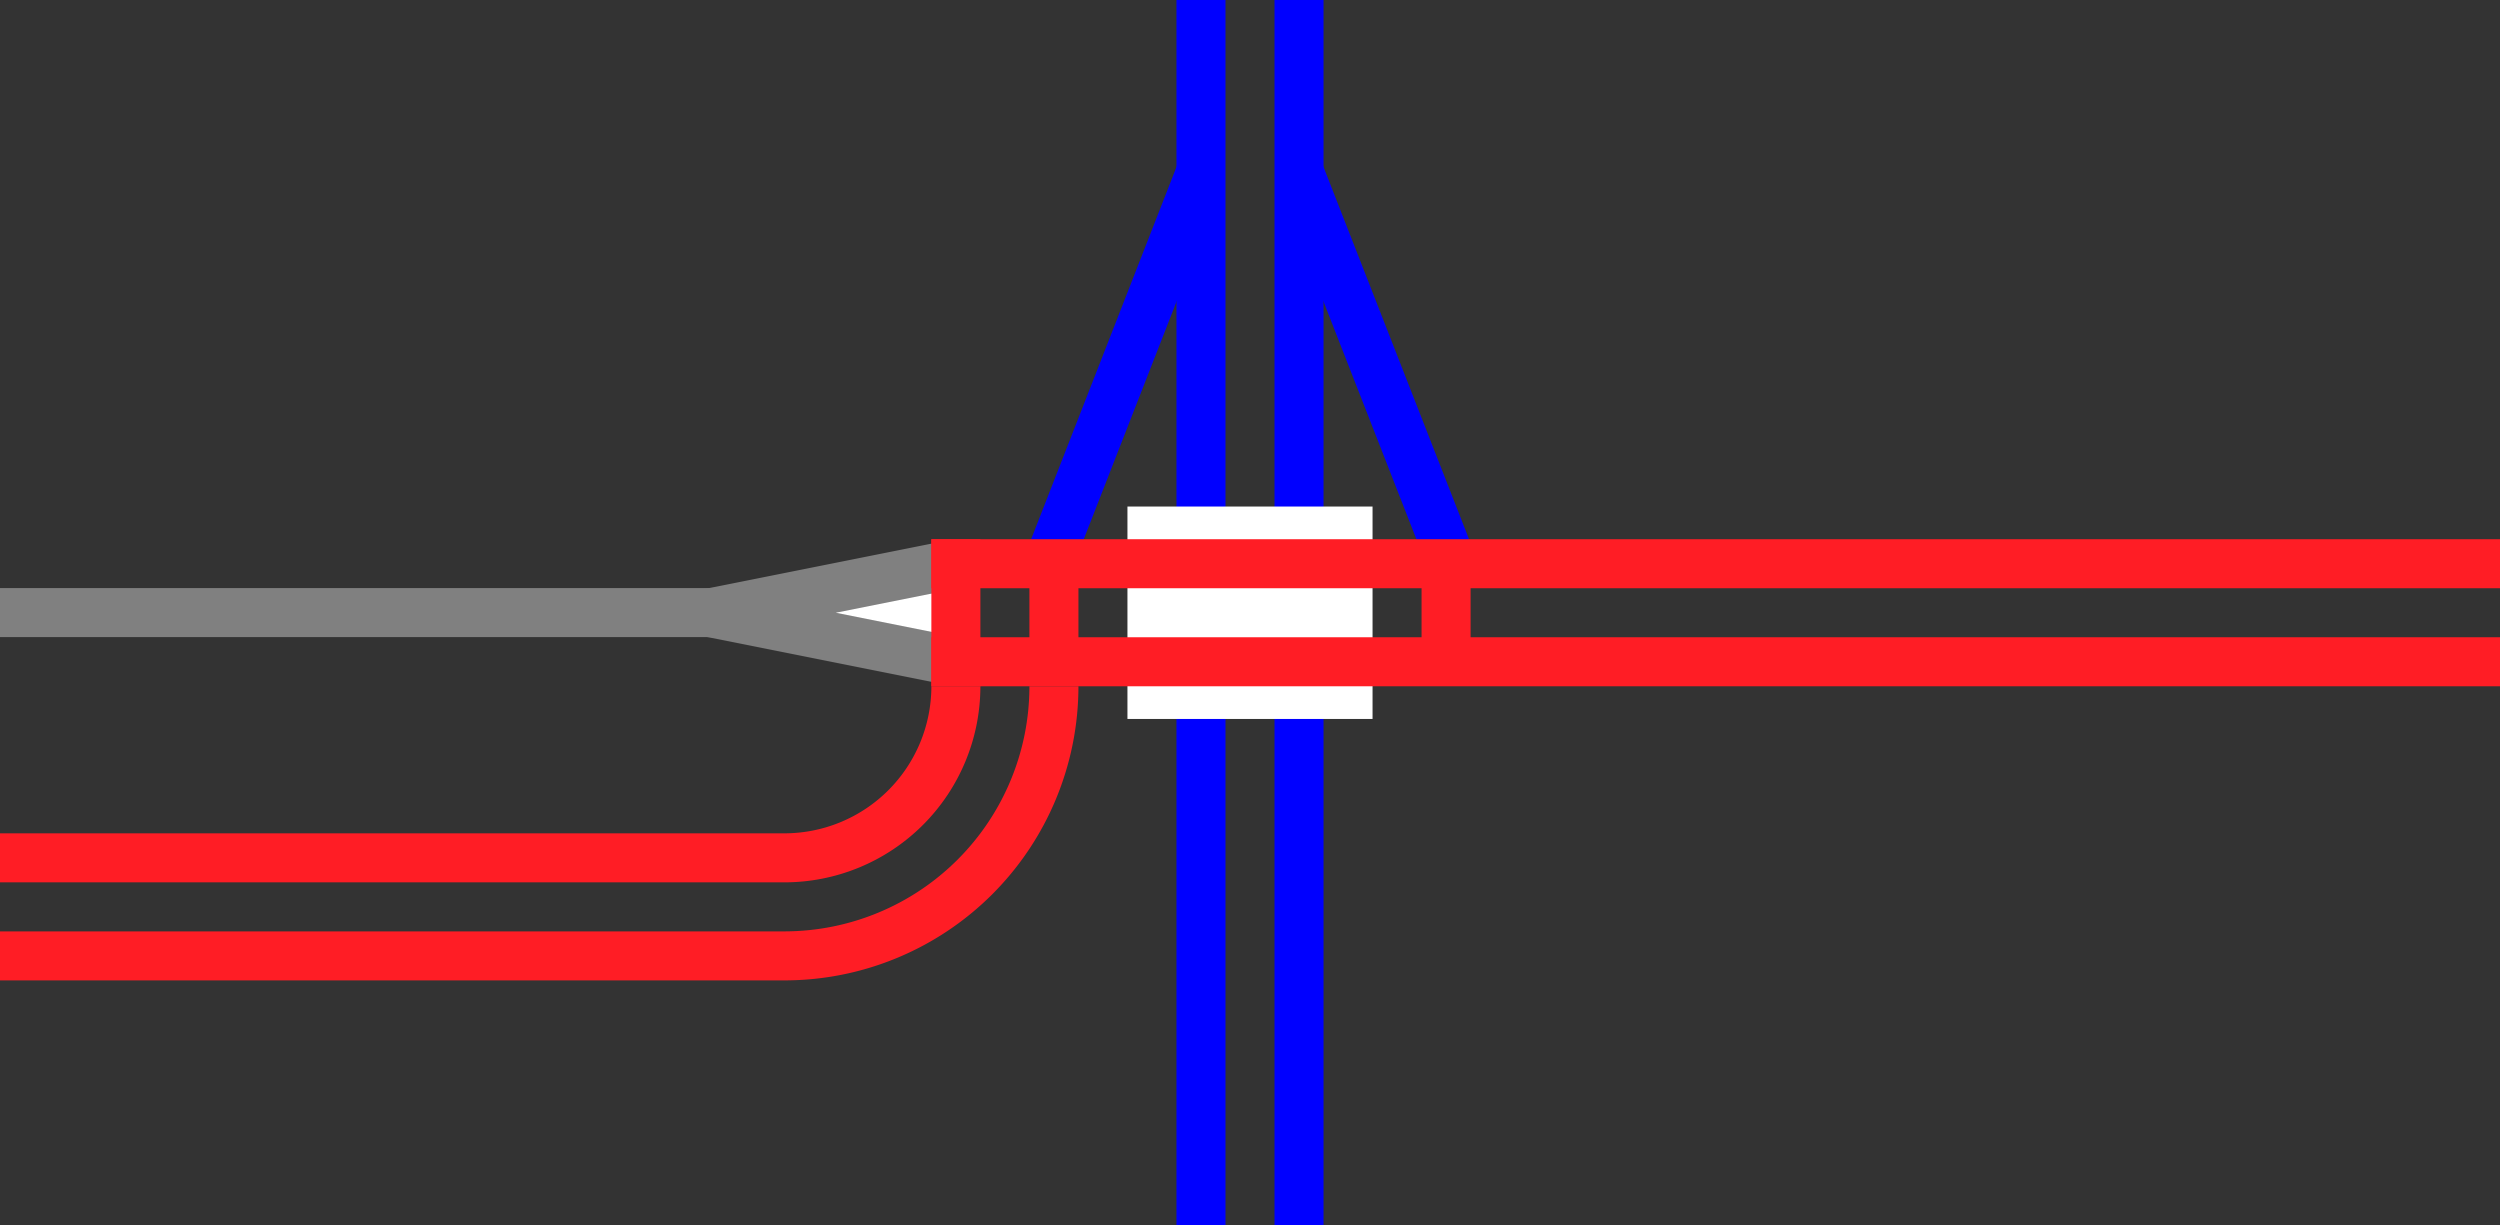 <svg viewBox="0 0 153 75" xmlns="http://www.w3.org/2000/svg"><rect x="0" y="0" width="153" height="75" fill="#333333" stroke="none"/><path d="m88.88 34.5-9.38-24" fill="none" stroke="#00f" stroke-miterlimit="10" stroke-width="3"/><path d="m64.13 34.5 9.37-24" fill="none" stroke="#00f" stroke-miterlimit="10" stroke-width="3"/><path d="m79.5 0v75" fill="none" stroke="#00f" stroke-miterlimit="10" stroke-width="3"/><path d="m73.5 0v75" fill="none" stroke="#00f" stroke-miterlimit="10" stroke-width="3"/><path d="m0 35.97h3v3h-3z" fill="none"/><path d="m150 33.05h3v3h-3z" fill="none"/><g stroke-miterlimit="10"><path d="m69 37.5h15" fill="none" stroke="#fff" stroke-width="13"/><path d="m58.5 34.5-15 3 15 3" fill="#fff" stroke="#808080" stroke-width="3"/><path d="m57 40.5h96" fill="none" stroke="#ff1d25" stroke-width="3"/><path d="m57 34.5h96" fill="none" stroke="#ff1d25" stroke-width="3"/><path d="m64.5 34.5v6" fill="none" stroke="#ff1d25" stroke-width="3"/><path d="m88.5 34.5v6" fill="none" stroke="#ff1d25" stroke-width="3"/><path d="m58.5 33v9" fill="none" stroke="#ff1d25" stroke-width="3"/><path d="m58.5 42a10.5 10.5 0 0 1 -10.5 10.5h-48" fill="none" stroke="#ff1d25" stroke-width="3"/><path d="m64.5 42a16.5 16.5 0 0 1 -16.5 16.5h-48" fill="none" stroke="#ff1d25" stroke-width="3"/><path d="m0 37.49h46.5" fill="#fff" stroke="#808080" stroke-width="3"/></g></svg>
